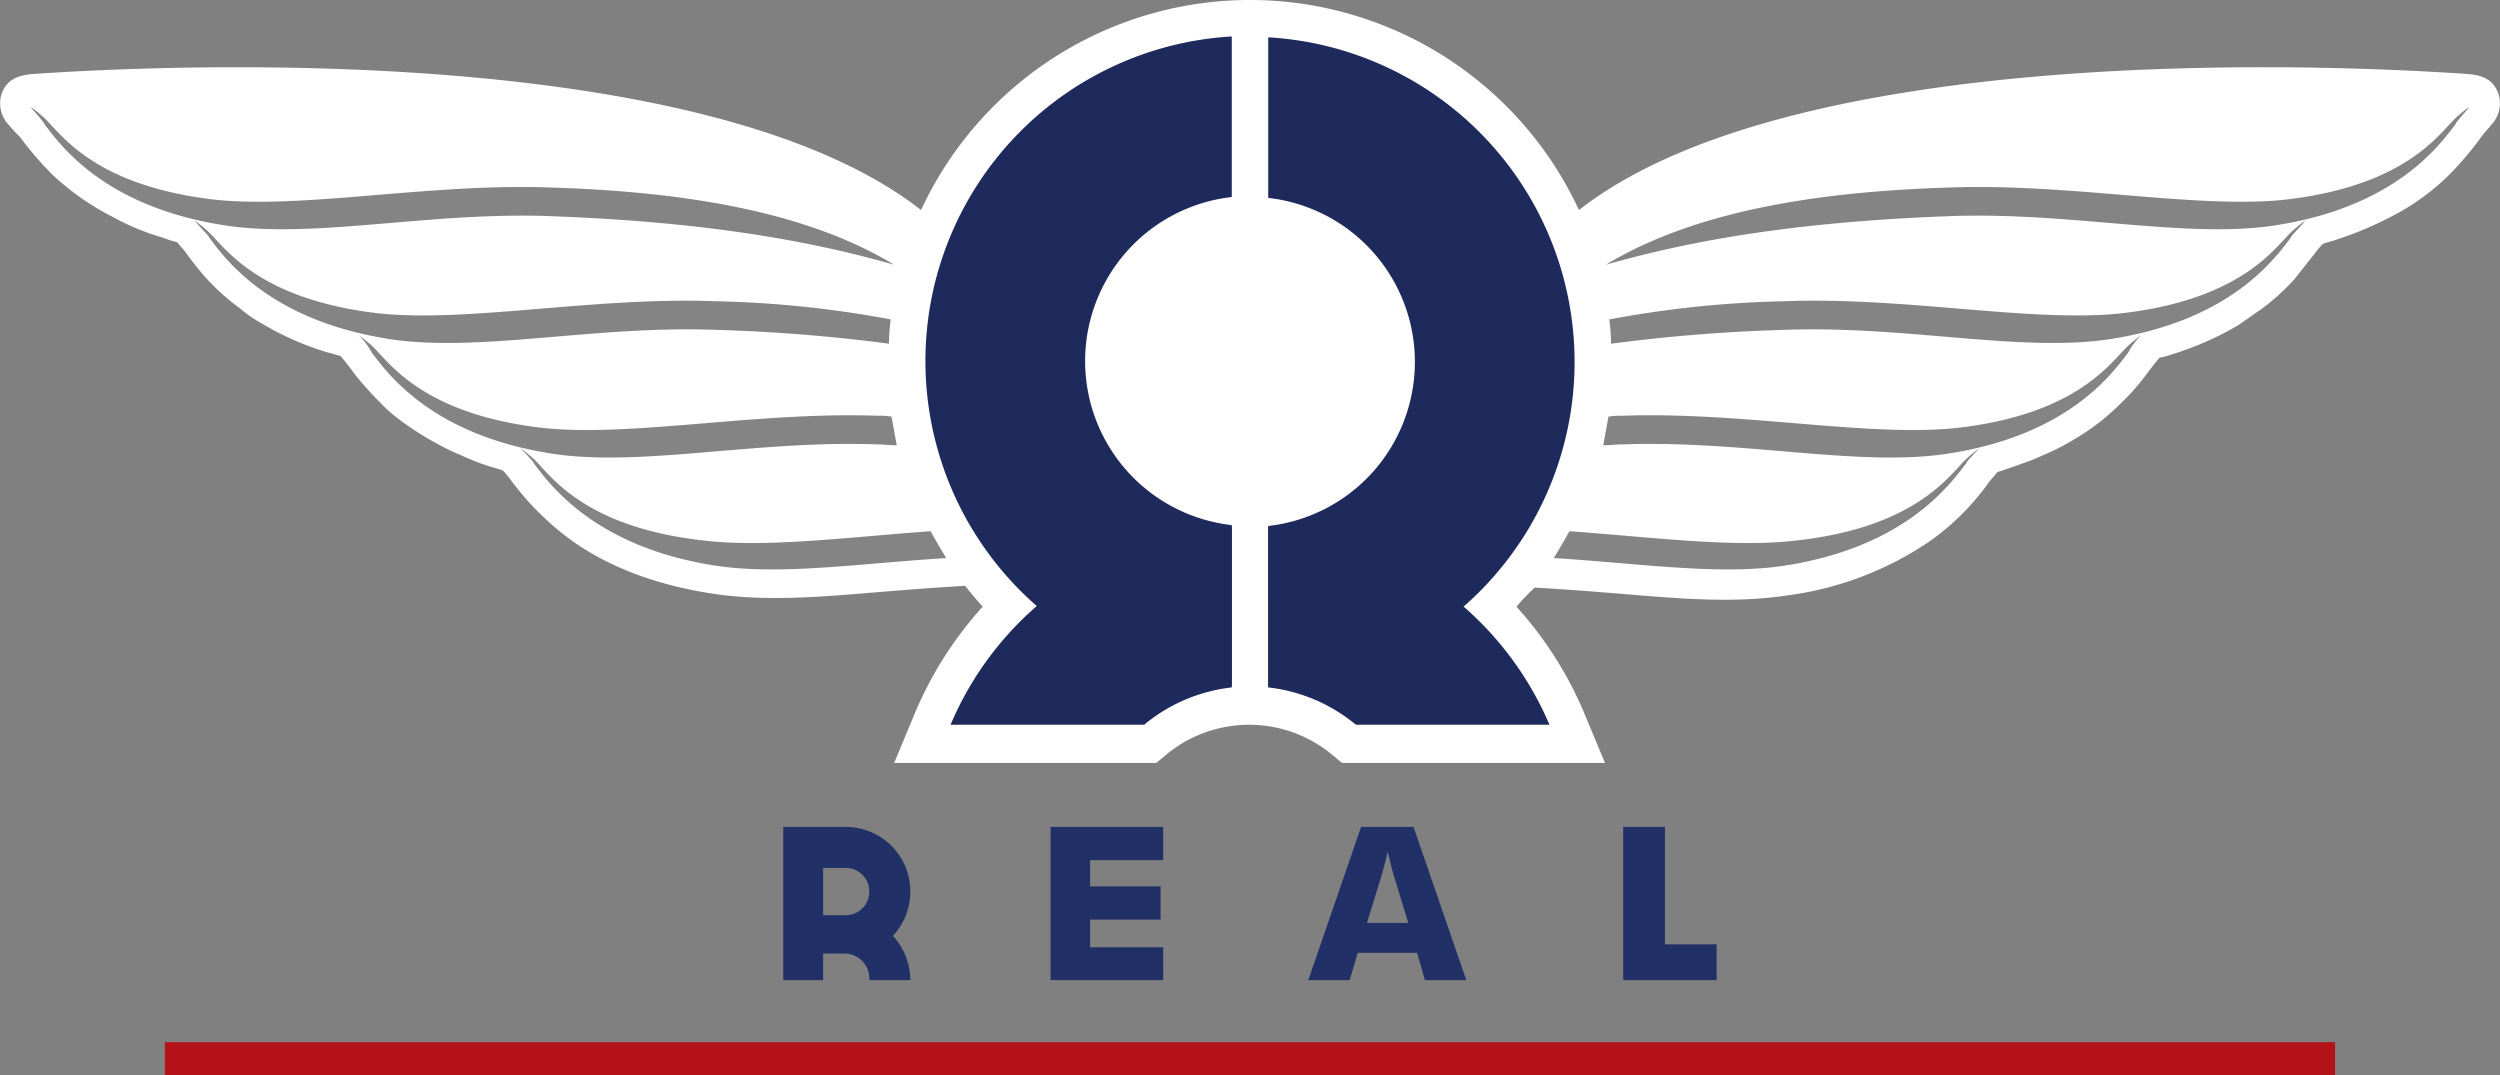 <svg xmlns="http://www.w3.org/2000/svg" xmlns:xlink="http://www.w3.org/1999/xlink" width="371.958" height="160" viewBox="0 0 371.958 160"><rect x="0" y="0" width="371.958" height="160" fill="#808080" stroke="none"/><defs><linearGradient id="a" x1="150.886" y1="2.143" x2="150.838" y2="0.898" gradientUnits="objectBoundingBox"><stop offset="0" stop-color="#848484"/><stop offset="0.8" stop-color="#fff"/><stop offset="1" stop-color="#fff"/></linearGradient><linearGradient id="b" x1="116.088" y1="4.346" x2="116.048" y2="3.025" xlink:href="#a"/><linearGradient id="c" x1="70.259" y1="5.124" x2="70.234" y2="4.33" xlink:href="#a"/><linearGradient id="d" x1="87.53" y1="6.179" x2="87.5" y2="4.91" xlink:href="#a"/><linearGradient id="e" x1="0.527" y1="2.143" x2="0.479" y2="0.898" xlink:href="#a"/><linearGradient id="f" x1="0.521" y1="4.346" x2="0.481" y2="3.025" xlink:href="#a"/><linearGradient id="g" x1="0.512" y1="5.124" x2="0.488" y2="4.331" xlink:href="#a"/><linearGradient id="h" x1="0.509" y1="6.179" x2="0.479" y2="4.91" xlink:href="#a"/></defs><g transform="translate(-64 0)"><path d="M450.11-194.6v-22.8h6.207v17.468h7.69v5.328Zm-46.857,0,7.855-22.8h7.8l7.855,22.8h-6.152l-1.154-4.065h-8.844l-1.208,4.065Zm8.734-8.514h6.152l-2.307-7.526c-.055-.22-.165-.6-.275-1.1s-.275-1.154-.494-1.978c-.11.549-.275,1.1-.384,1.593s-.275.989-.385,1.483l-2.307,7.526ZM381.665-194.6H364.911v-22.8h16.754v4.944H370.788v3.9H381.28v4.944H370.788v4.12h10.876Zm-50.592-9.613V-211.3h3.351a3.5,3.5,0,0,1,3.516,3.516,3.5,3.5,0,0,1-3.516,3.516h-3.351Zm6.866,9.5v.11h6.1a9.8,9.8,0,0,0-2.582-6.592,9.594,9.594,0,0,0,2.582-6.592,9.589,9.589,0,0,0-9.613-9.613H325.14v22.8h5.933v-3.955h3.406a3.685,3.685,0,0,1,3.461,3.845Z" transform="translate(-144.603 340.43)" fill="#213167" fill-rule="evenodd"/><path d="M157.64-159.1H480.529v4.944H157.64Z" transform="translate(-69.114 314.155)" fill="#b21218" fill-rule="evenodd"/><path d="M281.606,90.866a55.76,55.76,0,0,1,9.943,15.5l3.228,7.748H255.65l-1.55-1.291a19.334,19.334,0,0,0-24.536,0l-1.55,1.291h-39l3.228-7.748a55.761,55.761,0,0,1,9.943-15.5c-.9-1.033-1.808-2.066-2.583-3.1-4.778.258-9.427.646-14.2,1.033-7.619.646-15.884,1.291-23.374.129-7.619-1.162-15.109-3.616-21.307-8.136a42.263,42.263,0,0,1-8.652-8.652,13.678,13.678,0,0,0-1.291-1.55c-.258-.129-.517-.129-.775-.258a29.71,29.71,0,0,1-4.391-1.55c-.646-.258-1.162-.517-1.808-.775a45.091,45.091,0,0,1-8.652-5.165,22.1,22.1,0,0,1-2.583-2.324,53.218,53.218,0,0,1-3.616-4c-.775-1.033-1.421-1.937-2.324-2.97-.646-.129-1.291-.387-1.937-.517A43.3,43.3,0,0,1,95,48.768a19.5,19.5,0,0,1-3.358-2.324,33.208,33.208,0,0,1-5.036-4.52,42.009,42.009,0,0,1-2.97-3.745c-.387-.517-.9-1.033-1.291-1.55a12.694,12.694,0,0,1-2.066-.646,36.489,36.489,0,0,1-7.748-3.228,38.493,38.493,0,0,1-8.781-6.2A49.179,49.179,0,0,1,58.975,21,23.089,23.089,0,0,1,57.3,19.2a4.655,4.655,0,0,1-1.033-4.778c.9-2.324,2.97-2.712,5.036-2.841C92.163,9.51,163.317,8.606,193.019,31.851a53.95,53.95,0,0,1,97.885,0C320.605,8.606,391.759,9.51,422.623,11.577c2.2.129,4.132.517,5.036,2.841a4.655,4.655,0,0,1-1.033,4.778c-.517.646-1.162,1.291-1.679,2.066a49.183,49.183,0,0,1-4.778,5.553,34.876,34.876,0,0,1-8.781,6.2,51.483,51.483,0,0,1-7.748,3.228c-.646.258-1.421.387-2.066.646a13.679,13.679,0,0,0-1.291,1.55c-1.033,1.291-1.937,2.454-2.97,3.745a33.208,33.208,0,0,1-5.036,4.52c-1.162.775-2.2,1.55-3.358,2.324a46.045,46.045,0,0,1-9.685,4.261,10.759,10.759,0,0,1-1.937.517c-.775.9-1.55,1.937-2.324,2.97a34.909,34.909,0,0,1-3.616,4c-.775.775-1.679,1.55-2.583,2.324a39.343,39.343,0,0,1-8.652,5.165c-.646.258-1.162.517-1.808.775-1.421.517-2.841,1.033-4.391,1.55-.258.129-.517.129-.775.258-.387.517-.9,1.033-1.291,1.55a36.692,36.692,0,0,1-8.652,8.652A48.877,48.877,0,0,1,321.9,89.187c-7.619,1.162-15.755.517-23.374-.129-4.778-.387-9.427-.775-14.2-1.033a28.829,28.829,0,0,0-2.712,2.841" transform="translate(8.018 -0.6)" fill="#fff" fill-rule="evenodd"/><path d="M236.8,64.859c12.4.9,24.278,2.454,33.446,1.42,18.079-2.066,23.115-9.814,25.569-12.139a12.808,12.808,0,0,1,2.066-1.679c.129-.129.129-.258.258-.258-1.679.387-3.487.775-5.295,1.033-13.172,1.937-30.347-2.066-48.039-1.42-1.033,0-1.937.129-2.97.129A60.823,60.823,0,0,1,236.8,64.859" transform="translate(60.701 14.302)" fill-rule="evenodd" fill="url(#a)"/><path d="M298.406,52.2a23.51,23.51,0,0,0-2.066,1.679c-2.454,2.324-7.361,10.2-25.569,12.139-9.169,1.033-21.049-.517-33.446-1.421-.775,1.421-1.55,2.712-2.324,4,12.655.775,24.407,2.583,34.092,1.162,18.079-2.712,24.794-12.01,27.248-15.238l.129-.258c.9-1.033,1.55-1.679,1.937-2.066" transform="translate(60.176 14.435)" fill="#848484" fill-rule="evenodd"/><path d="M241.3,51.488a11.109,11.109,0,0,0,2.066-.129c17.821-.517,36.675,3.358,49.847,1.808,18.079-2.066,22.986-9.814,25.311-12.139a12.805,12.805,0,0,1,2.066-1.679c.129-.129.258-.258.258-.387l-.258.129h-1.162l-.387.129h-.517l-.387.129h-.517l-.517.129h-.129c-.258,0-.387.129-.646.129h-.258c-.258,0-.517.129-.775.129-13.172,1.937-30.347-2.066-48.039-1.421h-8.523c-5.682.387-11.493.9-17.175,1.679,0,.9.129,1.808.129,2.712a46.72,46.72,0,0,1-.387,8.781" transform="translate(62.012 10.369)" fill-rule="evenodd" fill="url(#b)"/><path d="M368.853,12.528c-43.39-2.97-104.988-.258-129.653,20.145.517,1.42,1.033,2.97,1.421,4.391a3.992,3.992,0,0,1,1.033-.258c12.268-7.361,29.572-10.718,51.138-11.493,17.821-.517,36.675,3.358,49.846,1.808,18.079-2.066,22.986-9.814,25.311-12.139a12.809,12.809,0,0,1,2.066-1.679c.646-.775.387-.646-1.162-.775" transform="translate(61.4 2.582)" fill-rule="evenodd" fill="url(#c)"/><path d="M241.72,32.735c-.517.129-.9.258-1.42.387A77.244,77.244,0,0,1,241.85,41a174.161,174.161,0,0,1,26.344-2.712c17.821-.517,36.675,3.358,49.847,1.808,18.079-2.066,22.986-9.814,25.311-12.139a12.805,12.805,0,0,1,2.066-1.679c.129-.129.258-.258.258-.387l-.258.129h-2.2l-.387.129h-.517l-.517.129h-.129l-.646.129h-.258c-.258,0-.517.129-.775.129-13.172,1.937-30.347-2.066-48.039-1.42h-10.2c-13.043,1.937-26.344,3.745-39.257,7.361h-.129Z" transform="translate(61.721 6.523)" fill-rule="evenodd" fill="url(#d)"/><path d="M344.967,26a23.509,23.509,0,0,0-2.066,1.679C340.447,30,335.54,37.751,317.59,39.818c-13.172,1.42-32.026-2.454-49.847-1.808A158.991,158.991,0,0,0,241.4,40.722a34.026,34.026,0,0,1,.258,3.616,250.972,250.972,0,0,1,25.956-2.066c17.821-.646,34.867,3.358,48.039,1.421,18.079-2.712,24.665-11.881,27.119-15.109l.129-.258c1.033-1.162,1.679-1.808,2.066-2.324" transform="translate(62.041 6.801)" fill="#848484" fill-rule="evenodd"/><path d="M369.49,12.9a23.523,23.523,0,0,0-2.066,1.679c-2.454,2.324-7.361,10.073-25.311,12.139-13.172,1.42-32.026-2.454-49.846-1.808-21.566.646-38.87,4-51.267,11.493,16.659-4.778,33.963-6.586,51.267-7.232,17.821-.646,34.867,3.358,48.039,1.42,18.079-2.712,24.665-11.881,27.119-15.109l.129-.258c1.033-1.291,1.679-1.937,1.937-2.324" transform="translate(61.925 2.984)" fill="#848484" fill-rule="evenodd"/><path d="M320.764,39.2a23.509,23.509,0,0,0-2.066,1.679c-2.454,2.324-7.361,10.073-25.311,12.139-13.172,1.42-32.026-2.454-49.847-1.808a10.438,10.438,0,0,0-2.066.129L240.7,55.6c1.033,0,1.937-.129,2.97-.129,17.821-.646,34.867,3.358,48.039,1.42,18.079-2.712,24.665-11.881,27.119-15.109l.129-.258a10.971,10.971,0,0,1,1.808-2.324" transform="translate(61.837 10.647)" fill="#848484" fill-rule="evenodd"/><path d="M177.04,64.859c-12.4.9-24.278,2.454-33.446,1.42-18.079-2.066-23.115-9.814-25.569-12.139a12.809,12.809,0,0,0-2.066-1.679c-.129-.129-.129-.258-.258-.258,1.679.387,3.487.775,5.295,1.033,13.172,1.937,30.347-2.066,48.039-1.42,1.033,0,1.937.129,2.97.129a60.822,60.822,0,0,0,5.036,12.914" transform="translate(25.417 14.302)" fill-rule="evenodd" fill="url(#e)"/><path d="M115.9,52.2a23.52,23.52,0,0,1,2.066,1.679c2.454,2.324,7.361,10.2,25.569,12.139,9.169,1.033,21.049-.517,33.446-1.421.775,1.421,1.55,2.712,2.324,4-12.655.775-24.407,2.583-34.092,1.162-18.079-2.712-24.794-12.01-27.248-15.238l-.129-.258c-.9-1.033-1.55-1.679-1.937-2.066" transform="translate(25.475 14.435)" fill="#848484" fill-rule="evenodd"/><path d="M176.648,51.488a11.109,11.109,0,0,1-2.066-.129c-17.821-.517-36.675,3.358-49.847,1.808-18.079-2.066-22.986-9.814-25.311-12.139a12.809,12.809,0,0,0-2.066-1.679c-.129-.129-.258-.258-.258-.387l.258.129H98.52l.387.129h.517l.387.129h.517l.517.129h.129c.258,0,.387.129.646.129h.258c.258,0,.517.129.775.129,13.172,1.937,30.347-2.066,48.039-1.421h8.523c5.682.387,11.493.9,17.175,1.679,0,.9-.129,1.808-.129,2.712a46.72,46.72,0,0,0,.387,8.781" transform="translate(19.998 10.369)" fill-rule="evenodd" fill="url(#f)"/><path d="M60.746,12.528c43.39-2.97,104.988-.258,129.653,20.145-.517,1.42-1.033,2.97-1.421,4.391a3.992,3.992,0,0,0-1.033-.258c-12.268-7.361-29.572-10.718-51.138-11.493-17.821-.517-36.675,3.358-49.847,1.808-18.079-2.066-22.986-9.814-25.44-12.139A12.808,12.808,0,0,0,59.455,13.3c-.517-.775-.258-.646,1.291-.775" transform="translate(8.959 2.582)" fill-rule="evenodd" fill="url(#g)"/><path d="M182.055,32.735c.517.129.9.258,1.42.387A77.236,77.236,0,0,0,181.925,41a174.161,174.161,0,0,0-26.344-2.712c-17.821-.517-36.675,3.358-49.847,1.808C87.656,38.03,82.749,30.282,80.424,27.957a12.809,12.809,0,0,0-2.066-1.679c-.129-.129-.258-.258-.258-.387l.258.129h2.2l.387.129h.517l.517.129H82.1l.646.129h.258c.258,0,.517.129.775.129,13.172,1.937,30.347-2.066,48.039-1.42h10.2a204.91,204.91,0,0,1,39.516,6.328h.129Z" transform="translate(14.462 6.523)" fill-rule="evenodd" fill="url(#h)"/><path d="M78.4,26a23.519,23.519,0,0,1,2.066,1.679C82.92,30,87.827,37.751,105.777,39.818c13.172,1.42,32.026-2.454,49.847-1.808a158.991,158.991,0,0,1,26.344,2.712,34.026,34.026,0,0,0-.258,3.616,250.972,250.972,0,0,0-25.956-2.066c-17.821-.646-34.867,3.358-48.039,1.421C89.635,40.98,83.049,31.811,80.6,28.583l-.129-.258C79.433,27.162,78.787,26.517,78.4,26" transform="translate(14.549 6.801)" fill="#848484" fill-rule="evenodd"/><path d="M59.5,12.9a23.517,23.517,0,0,1,2.066,1.679C64.02,16.9,68.927,24.651,86.877,26.718c13.172,1.42,32.026-2.454,49.847-1.808,21.566.646,38.87,4,51.267,11.493-16.659-4.778-33.963-6.586-51.267-7.232-17.821-.646-34.867,3.358-48.039,1.42C70.606,27.88,64.02,18.711,61.566,15.483l-.129-.258C60.4,13.933,59.758,13.287,59.5,12.9" transform="translate(9.043 2.984)" fill="#848484" fill-rule="evenodd"/><path d="M97.3,39.2a23.519,23.519,0,0,1,2.066,1.679c2.454,2.324,7.361,10.073,25.311,12.139,13.172,1.42,32.026-2.454,49.847-1.808a10.438,10.438,0,0,1,2.066.129l.775,4.261c-1.033,0-1.937-.129-2.97-.129-17.821-.646-34.867,3.358-48.039,1.42-18.079-2.712-24.665-11.881-27.119-15.109l-.129-.258A10.972,10.972,0,0,0,97.3,39.2" transform="translate(20.056 10.647)" fill="#848484" fill-rule="evenodd"/><path d="M208.185,28.69a24.56,24.56,0,0,0,0,48.813v23.89a48.378,48.378,0,0,1,0-96.594Zm5.424,48.943a24.56,24.56,0,0,0,0-48.813V4.929a48.378,48.378,0,0,1,0,96.594Z" transform="translate(39.082 0.624)" fill="#1e2a5b" fill-rule="evenodd"/><path d="M207.34,85.19A24.754,24.754,0,0,0,194.3,90.743H165.5A48.373,48.373,0,0,1,207.34,61.3Z" transform="translate(39.927 17.086)" fill="#1e2a5b" fill-rule="evenodd"/><path d="M215.143,90.743A24.754,24.754,0,0,0,202.1,85.19V61.3a48.531,48.531,0,0,1,41.84,29.443Z" transform="translate(50.591 17.086)" fill="#1e2a5b" fill-rule="evenodd"/></g></svg>